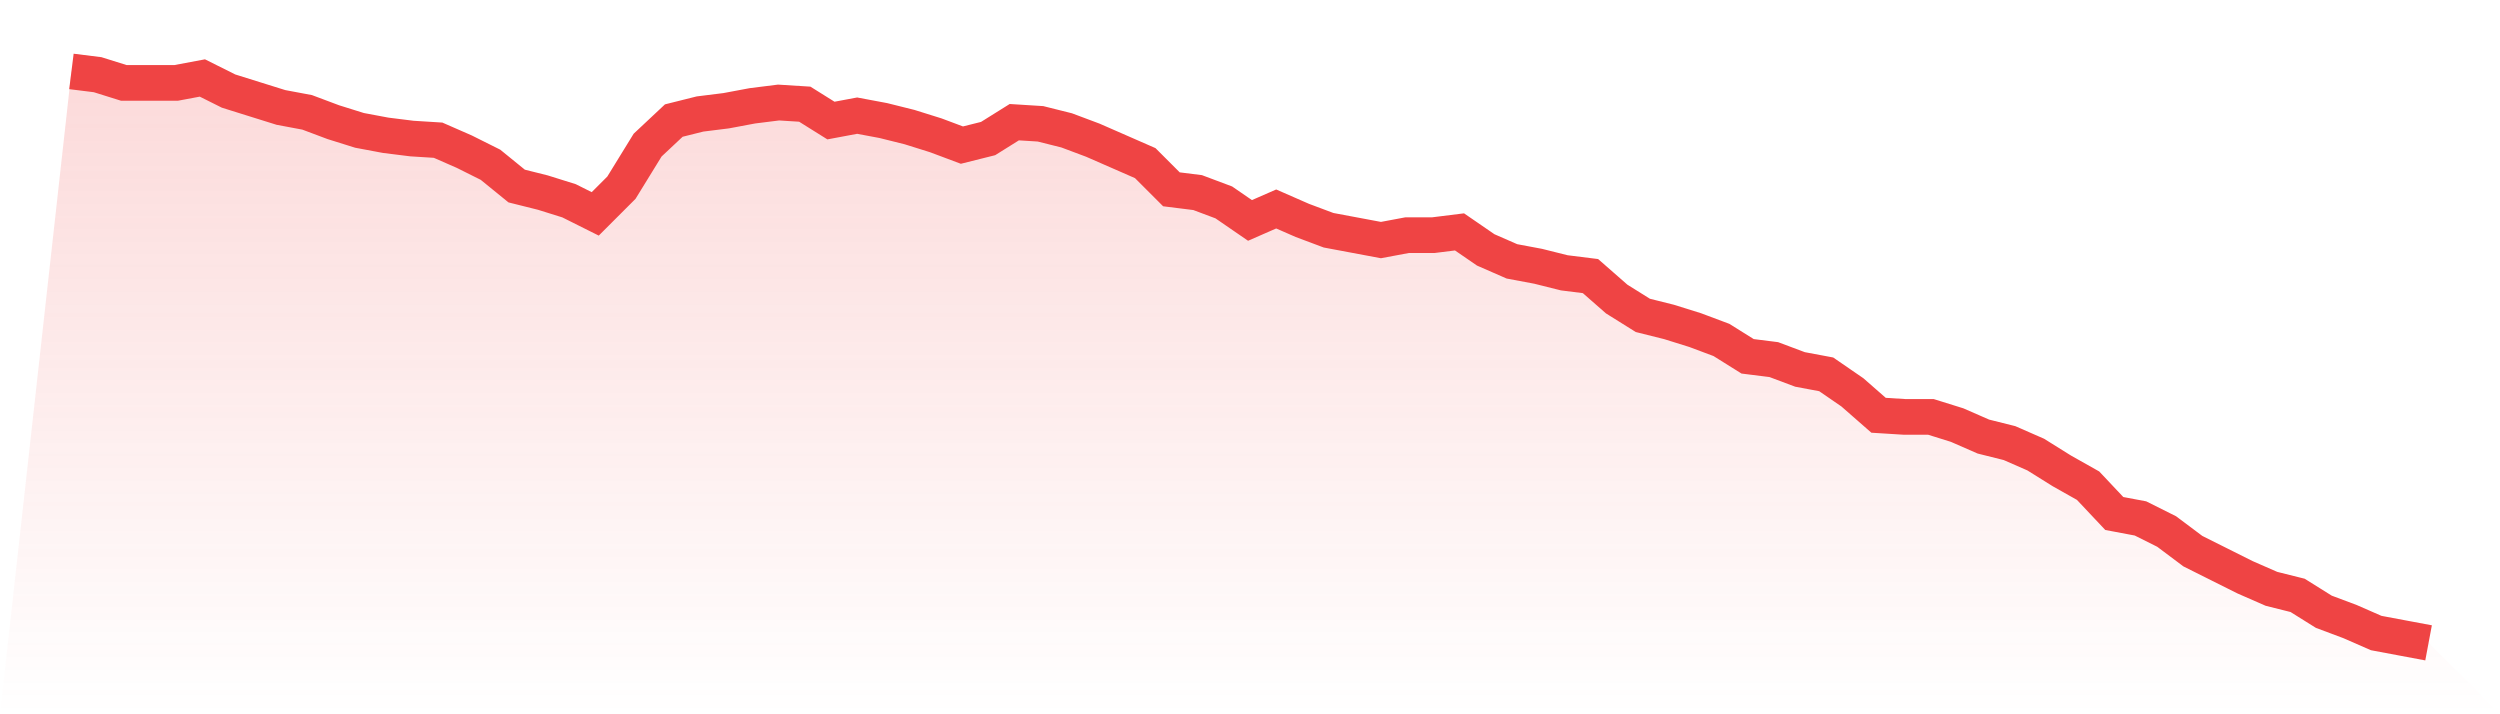 <svg viewBox="0 0 140 40" xmlns="http://www.w3.org/2000/svg">
<defs>
<linearGradient id="gradient" x1="0" x2="0" y1="0" y2="1">
<stop offset="0%" stop-color="#ef4444" stop-opacity="0.2"/>
<stop offset="100%" stop-color="#ef4444" stop-opacity="0"/>
</linearGradient>
</defs>
<path d="M4,4 L4,4 L5.467,4.183 L6.933,4.642 L8.4,4.642 L9.867,4.642 L11.333,4.367 L12.8,5.1 L14.267,5.559 L15.733,6.017 L17.2,6.292 L18.667,6.842 L20.133,7.301 L21.6,7.576 L23.067,7.759 L24.533,7.851 L26,8.493 L27.467,9.226 L28.933,10.418 L30.4,10.785 L31.867,11.244 L33.333,11.977 L34.8,10.51 L36.267,8.126 L37.733,6.751 L39.2,6.384 L40.667,6.201 L42.133,5.926 L43.6,5.742 L45.067,5.834 L46.533,6.751 L48,6.476 L49.467,6.751 L50.933,7.117 L52.4,7.576 L53.867,8.126 L55.333,7.759 L56.8,6.842 L58.267,6.934 L59.733,7.301 L61.2,7.851 L62.667,8.493 L64.133,9.135 L65.6,10.602 L67.067,10.785 L68.533,11.335 L70,12.344 L71.467,11.702 L72.933,12.344 L74.4,12.894 L75.867,13.169 L77.333,13.444 L78.8,13.169 L80.267,13.169 L81.733,12.986 L83.2,13.994 L84.667,14.636 L86.133,14.911 L87.6,15.278 L89.067,15.461 L90.533,16.745 L92,17.662 L93.467,18.029 L94.933,18.487 L96.4,19.037 L97.867,19.954 L99.333,20.138 L100.8,20.688 L102.267,20.963 L103.733,21.971 L105.2,23.255 L106.667,23.347 L108.133,23.347 L109.6,23.805 L111.067,24.447 L112.533,24.814 L114,25.456 L115.467,26.372 L116.933,27.198 L118.4,28.756 L119.867,29.032 L121.333,29.765 L122.8,30.865 L124.267,31.599 L125.733,32.332 L127.2,32.974 L128.667,33.341 L130.133,34.258 L131.6,34.808 L133.067,35.45 L134.533,35.725 L136,36 L140,40 L0,40 z" fill="url(#gradient)"/>
<path d="M4,4 L4,4 L5.467,4.183 L6.933,4.642 L8.4,4.642 L9.867,4.642 L11.333,4.367 L12.8,5.1 L14.267,5.559 L15.733,6.017 L17.2,6.292 L18.667,6.842 L20.133,7.301 L21.6,7.576 L23.067,7.759 L24.533,7.851 L26,8.493 L27.467,9.226 L28.933,10.418 L30.4,10.785 L31.867,11.244 L33.333,11.977 L34.8,10.51 L36.267,8.126 L37.733,6.751 L39.2,6.384 L40.667,6.201 L42.133,5.926 L43.6,5.742 L45.067,5.834 L46.533,6.751 L48,6.476 L49.467,6.751 L50.933,7.117 L52.4,7.576 L53.867,8.126 L55.333,7.759 L56.8,6.842 L58.267,6.934 L59.733,7.301 L61.2,7.851 L62.667,8.493 L64.133,9.135 L65.6,10.602 L67.067,10.785 L68.533,11.335 L70,12.344 L71.467,11.702 L72.933,12.344 L74.4,12.894 L75.867,13.169 L77.333,13.444 L78.8,13.169 L80.267,13.169 L81.733,12.986 L83.2,13.994 L84.667,14.636 L86.133,14.911 L87.6,15.278 L89.067,15.461 L90.533,16.745 L92,17.662 L93.467,18.029 L94.933,18.487 L96.4,19.037 L97.867,19.954 L99.333,20.138 L100.8,20.688 L102.267,20.963 L103.733,21.971 L105.2,23.255 L106.667,23.347 L108.133,23.347 L109.6,23.805 L111.067,24.447 L112.533,24.814 L114,25.456 L115.467,26.372 L116.933,27.198 L118.4,28.756 L119.867,29.032 L121.333,29.765 L122.8,30.865 L124.267,31.599 L125.733,32.332 L127.2,32.974 L128.667,33.341 L130.133,34.258 L131.6,34.808 L133.067,35.45 L134.533,35.725 L136,36" fill="none" stroke="#ef4444" stroke-width="2"/>
</svg>